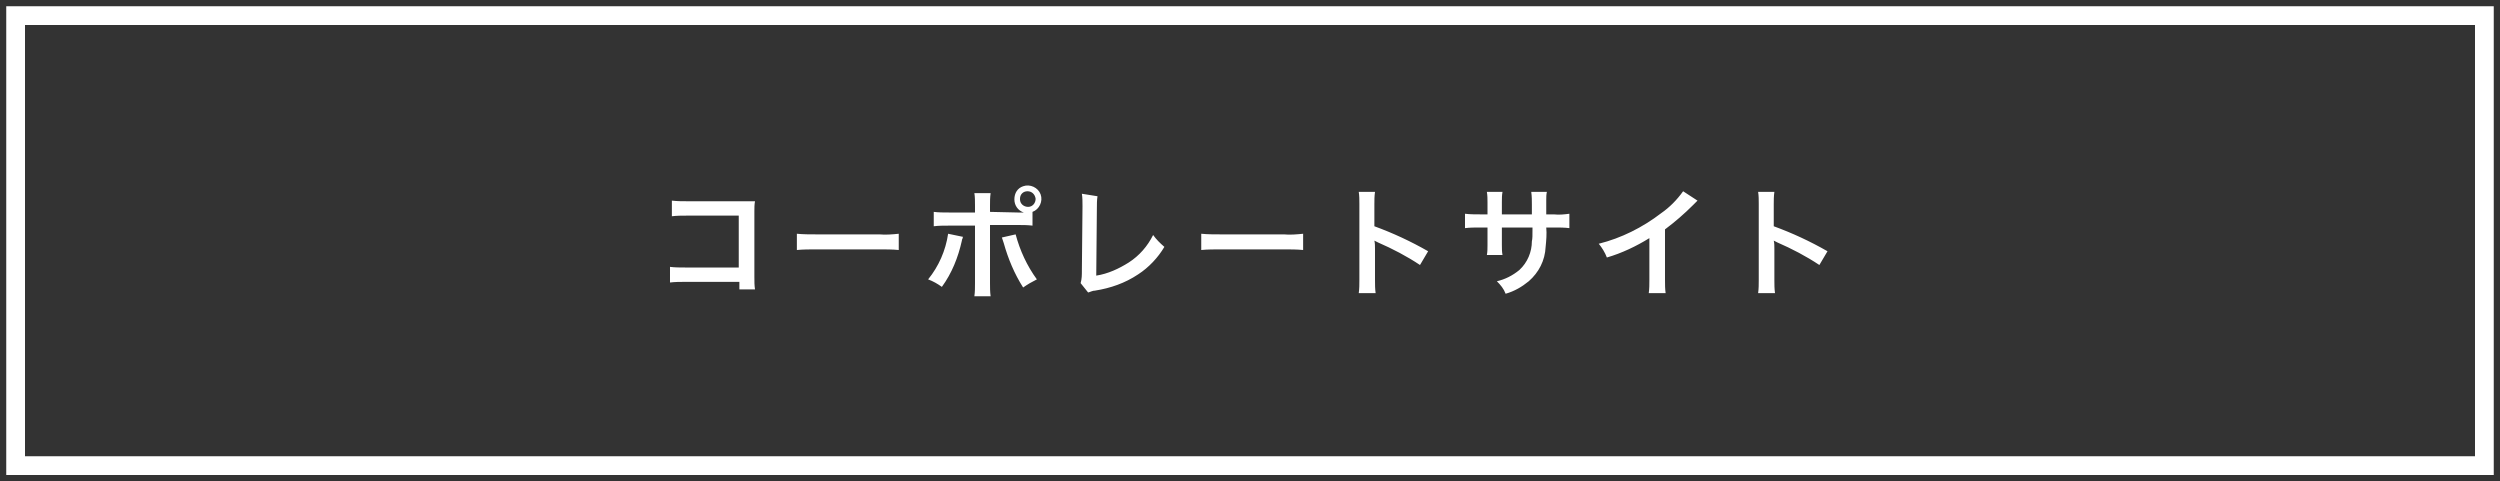 <?xml version="1.0" encoding="utf-8"?>
<!-- Generator: Adobe Illustrator 26.1.0, SVG Export Plug-In . SVG Version: 6.00 Build 0)  -->
<svg version="1.1" id="コンポーネント_5_1" xmlns="http://www.w3.org/2000/svg" xmlns:xlink="http://www.w3.org/1999/xlink"
	 x="0px" y="0px" viewBox="0 0 400 77" style="enable-background:new 0 0 400 77;" xml:space="preserve">
<rect x="0" y="0" width="400" height="77" fill="#333333" stroke="none"/>
<style type="text/css">
	.st0{fill:#FFFFFF;}
	.st1{fill:none;}
	.st2{fill:none;stroke:#FFFFFF;stroke-width:3;}
</style>
<path id="パス_300" class="st0" d="M118.3,45.1v1.2h2.5c-0.1-0.6-0.1-1.3-0.1-2V33.8c0-0.5,0-1.1,0.1-1.6c-0.7,0-0.7,0-1.7,0H110
	c-0.8,0-1.6,0-2.5-0.1v2.5c0.8-0.1,1.6-0.1,2.4-0.1h8.3v8.3h-8.6c-0.8,0-1.6,0-2.4-0.1v2.5c0.8-0.1,1.6-0.1,2.3-0.1L118.3,45.1z
	 M127.5,40c1-0.1,2.1-0.1,3.1-0.1h10.1c1,0,2.1,0,3.1,0.1v-2.6c-1,0.1-2.1,0.2-3.1,0.1h-10.1c-1,0-2.1,0-3.1-0.1V40z M158.4,33.9v-1
	c0-0.7,0-1.3,0.1-2h-2.6c0.1,0.6,0.1,1.3,0.1,2v1.1h-4.2c-0.8,0-1.6,0-2.4-0.1v2.3c0.8-0.1,1.6-0.1,2.4-0.1h4.2v9.2
	c0,0.7,0,1.4-0.1,2.1h2.6c-0.1-0.7-0.1-1.4-0.1-2.1V36h4.4c0.8,0,1.6,0,2.4,0.1v-2.2c1.1-0.4,1.7-1.7,1.3-2.8s-1.7-1.7-2.8-1.3
	c-0.9,0.3-1.4,1.1-1.4,2.1c0,1,0.6,1.8,1.5,2.1c-0.5,0-0.6,0-1,0L158.4,33.9z M164.4,30.6c0.7,0,1.2,0.5,1.3,1.2c0,0,0,0,0,0
	c0,0.7-0.5,1.3-1.2,1.3c-0.7,0-1.3-0.5-1.3-1.2c0,0,0,0,0-0.1C163.2,31.1,163.7,30.6,164.4,30.6C164.4,30.6,164.4,30.6,164.4,30.6
	L164.4,30.6z M151.7,37.4c-0.4,2.7-1.5,5.2-3.2,7.3c0.8,0.3,1.5,0.7,2.2,1.2c1.6-2.2,2.6-4.7,3.2-7.4c0-0.2,0.1-0.3,0.1-0.3
	c0,0,0-0.2,0.1-0.3L151.7,37.4z M160.3,38c0.1,0.3,0.2,0.6,0.3,0.9c0.7,2.5,1.7,4.9,3.1,7.1c0.7-0.5,1.4-0.9,2.2-1.3
	c-1.6-2.2-2.7-4.6-3.4-7.2L160.3,38z M173.1,31c0.1,0.6,0.1,1.3,0.1,2l-0.1,10.3c0,0.7,0,1.3-0.2,2l1.2,1.5c0.4-0.1,0.7-0.3,1.1-0.3
	c2.5-0.4,4.8-1.2,6.9-2.6c1.7-1.1,3.2-2.7,4.2-4.4c-0.7-0.6-1.3-1.2-1.8-1.9c-0.9,1.8-2.2,3.3-3.9,4.4c-1.6,1-3.3,1.8-5.2,2.1
	l0.1-10.8c0-0.6,0-1.3,0.1-1.9L173.1,31z M192.2,40c1-0.1,2.1-0.1,3.1-0.1h10.1c1,0,2.1,0,3.1,0.1v-2.6c-1,0.1-2.1,0.2-3.1,0.1
	h-10.1c-1,0-2.1,0-3.1-0.1V40z M220.1,46.9c-0.1-0.7-0.1-1.4-0.1-2.1v-5c0-0.4,0-0.9-0.1-1.3c0.2,0.1,0.4,0.2,0.6,0.3
	c2.3,1,4.6,2.2,6.7,3.6l1.3-2.2c-2.8-1.6-5.6-2.9-8.6-4v-3.5c0-0.7,0-1.3,0.1-2h-2.6c0.1,0.6,0.1,1.3,0.1,1.9v12.2
	c0,0.7,0,1.4-0.1,2.1H220.1z M240.3,34.3v-2c0-0.5,0-1.1,0.1-1.6h-2.5c0.1,0.6,0.1,1.1,0.1,1.7v1.9h-1.1c-0.8,0-1.7,0-2.5-0.1v2.3
	c0.8-0.1,1.6-0.1,2.4-0.1h1.2v2.8c0,0.5,0,1.1-0.1,1.6h2.5c-0.1-0.5-0.1-1.1-0.1-1.6v-2.8h4.9c0,1.3,0,1.8-0.1,2.2
	c0,1.7-0.7,3.4-2,4.6c-1.1,0.9-2.3,1.5-3.6,1.8c0.6,0.6,1.1,1.2,1.4,2c1.4-0.4,2.6-1.1,3.7-2c1.6-1.4,2.6-3.3,2.7-5.5
	c0.1-1,0.2-2.1,0.1-3.1h1.3c0.8,0,1.6,0,2.4,0.1v-2.3c-0.8,0.1-1.6,0.2-2.5,0.1h-1.2c0-1.1,0-1.1,0-2.3c0-0.4,0-0.9,0.1-1.3h-2.5
	c0.1,0.7,0.1,1.4,0.1,2.1v0.6l0,0.9H240.3z M269.3,30.6c-1,1.4-2.2,2.6-3.5,3.5c-3,2.3-6.4,4-10,4.9c0.5,0.6,1,1.4,1.3,2.2
	c2.4-0.7,4.7-1.8,6.8-3.1v6.7c0,0.7,0,1.4-0.1,2.1h2.7c-0.1-0.7-0.1-1.4-0.1-2.1v-8.1c1.6-1.2,3.1-2.5,4.5-3.9
	c0.2-0.2,0.5-0.5,0.7-0.7L269.3,30.6z M284,46.9c-0.1-0.7-0.1-1.4-0.1-2.1v-5c0-0.4,0-0.9-0.1-1.3c0.2,0.1,0.4,0.2,0.6,0.3
	c2.3,1,4.6,2.2,6.7,3.6l1.3-2.2c-2.8-1.6-5.6-2.9-8.6-4v-3.5c0-0.7,0-1.3,0.1-2h-2.6c0.1,0.6,0.1,1.3,0.1,1.9v12.2
	c0,0.7,0,1.4-0.1,2.1L284,46.9z"/>
<g id="長方形_21">
	<rect x="1" y="1" class="st1" width="398" height="75"/>
	<rect x="2.5" y="2.5" class="st2" width="395" height="72"/>
</g>
</svg>
